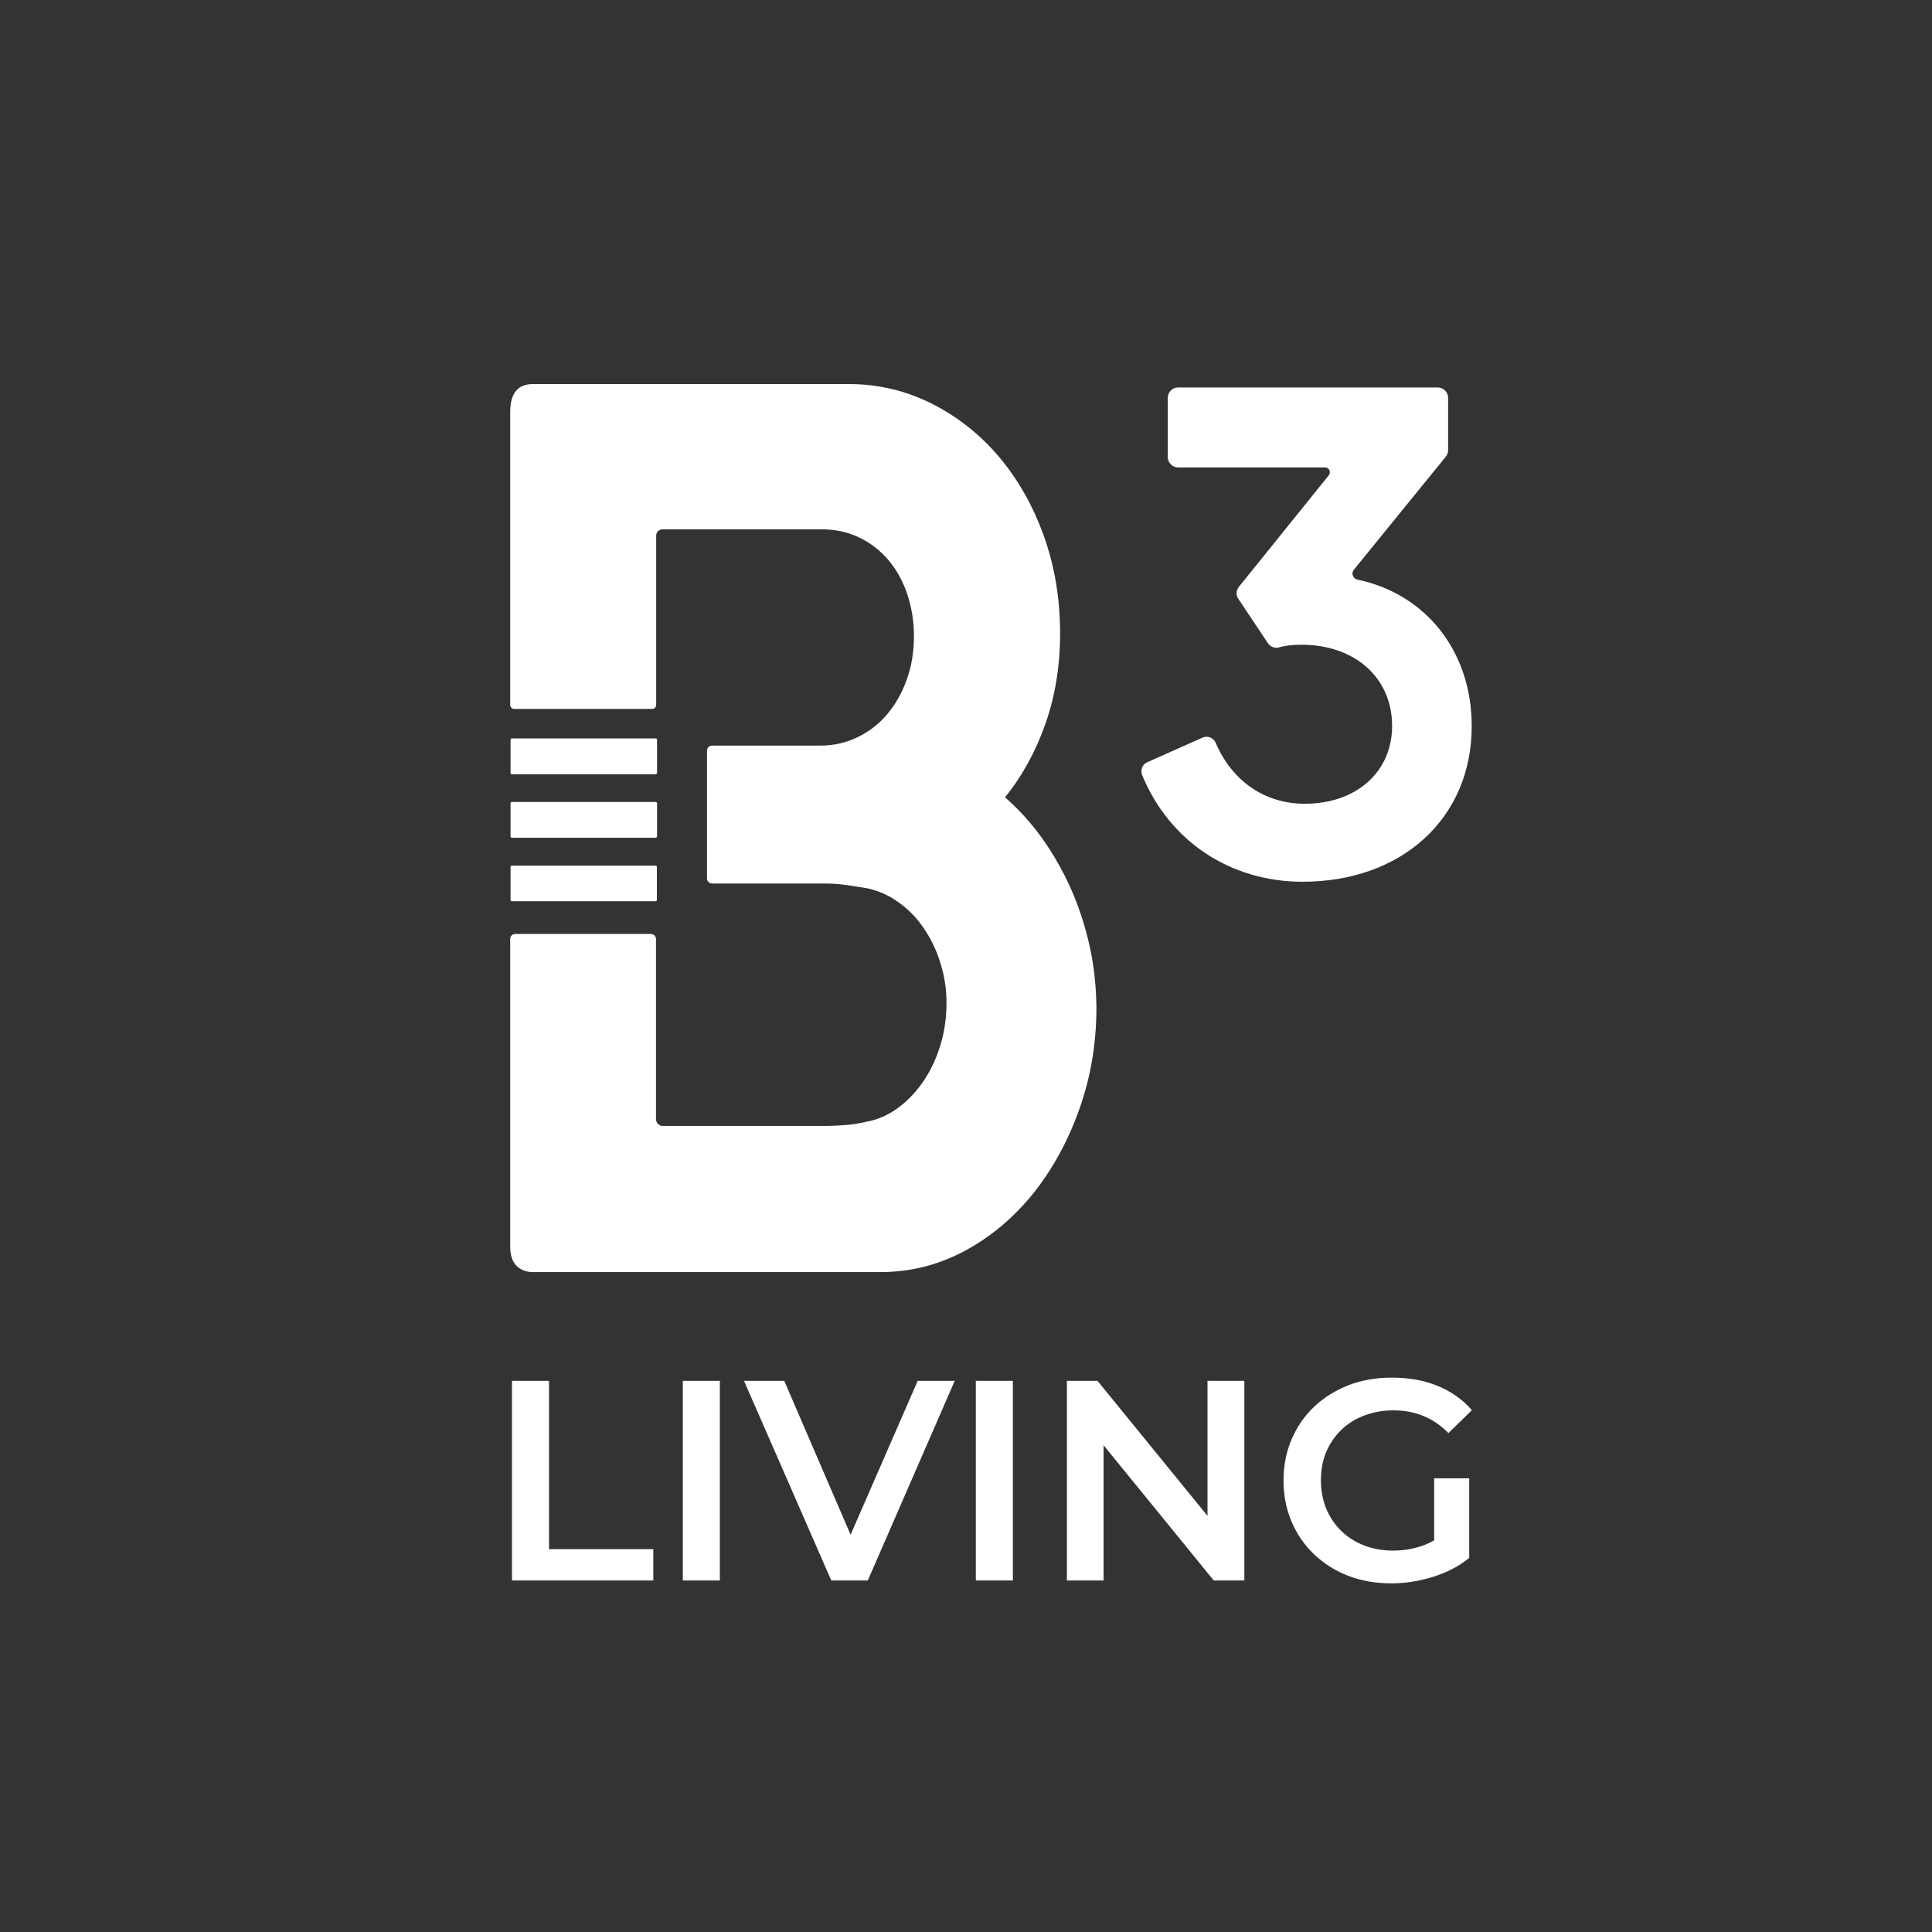 <?xml version="1.0" encoding="utf-8"?>
<!-- Generator: Adobe Illustrator 24.2.3, SVG Export Plug-In . SVG Version: 6.00 Build 0)  -->
<svg version="1.1" id="Capa_1" xmlns="http://www.w3.org/2000/svg" xmlns:xlink="http://www.w3.org/1999/xlink" x="0px" y="0px"
	 viewBox="0 0 1080 1080" style="enable-background:new 0 0 1080 1080;" xml:space="preserve">
<rect x="0" y="0" width="1080" height="1080" fill="#333333" stroke="none"/>
<style type="text/css">
	.st0{fill:#FFFFFF;}
</style>
<g>
	<g>
		<path class="st0" d="M641.3,426.1l31-13.8c2.8-1.2,6,0.1,7.2,2.8c9.2,21.5,27.4,34.2,49.9,34.2c28.8,0,48.8-17.8,48.8-43.5
			c0-26.9-20.8-45.4-50.7-45.4c-4.3,0-8.6,0.4-12.6,1.5c-2.3,0.6-4.7-0.3-6.1-2.3l-16.6-24.9c-1.4-2-1.2-4.7,0.3-6.6l50.3-62.4
			c1.4-1.8,0.2-4.4-2.1-4.4h-82.1c-3.2,0-5.8-2.6-5.8-5.8v-33.1c0-3.2,2.6-5.8,5.8-5.8h145.1c3.2,0,5.8,2.6,5.8,5.8v29.3
			c0,1.3-0.5,2.6-1.3,3.6l-51.4,63.2c-1.6,2-0.5,4.9,1.9,5.5c37.9,7.8,64,39.7,64,81.9c0,51.5-39,87-94.6,87
			c-40.6,0-74.6-22.9-89.7-59.8C637.4,430.4,638.6,427.3,641.3,426.1z"/>
	</g>
	<path class="st0" d="M609.1,528.8c-2.5-11.2-6-21.9-10.4-31.9c-4.5-10-9.8-19.4-16-28.1c-6.2-8.7-13.2-16.4-20.9-23.1
		c9.6-11.8,17.1-25.5,22.6-41.1c5.5-15.6,8.2-32.4,8.2-50.5c0-19.6-3.1-37.9-9.2-54.8c-6.1-16.9-14.5-31.6-25.1-44.1
		c-10.6-12.5-23.1-22.3-37.5-29.6c-14.4-7.2-29.8-10.9-46.1-10.9H297.9c-8.5,0-12.7,5.2-12.7,15.7v163.6c0,1.3,1,2.3,2.3,2.3h77
		c1.3,0,2.3-1,2.3-2.3v-94.5c0-2,1.6-3.6,3.6-3.6h89c7.5,0,14.5,1.5,20.8,4.5c6.3,3,11.7,7.2,16.3,12.5c4.5,5.3,8.1,11.7,10.6,19
		c2.5,7.4,3.8,15.3,3.8,23.7c0,8.7-1.3,16.8-4,24.2c-2.6,7.5-6.3,13.9-10.9,19.4c-4.6,5.5-10.1,9.7-16.6,12.9
		c-6.4,3.1-13.4,4.7-20.9,4.7h-60.4c-1.6,0-2.9,1.3-2.9,2.9V491c0,1.6,1.3,2.9,2.9,2.9h63.2c4,0,7.9,0.3,11.7,0.8
		c3.9,0.6,7.7,1.2,11.5,1.8c6.4,1.3,12.4,4,17.8,7.9c5.5,3.9,10.2,8.7,14.1,14.5c4,5.8,7.1,12.3,9.3,19.5c2.3,7.2,3.4,14.6,3.4,22.2
		c0,8.2-1.1,16.1-3.4,23.6c-2.3,7.5-5.4,14.2-9.5,20.2c-4.1,6-8.8,11-14.3,15c-5.5,4-11.4,6.6-17.8,7.7c-3.8,0.9-7.5,1.5-11.3,1.8
		c-3.8,0.3-7.6,0.5-11.6,0.5h-90.7c-2.1,0-3.8-1.7-3.8-3.8V524.9c0-1.5-1.2-2.8-2.8-2.8H288c-1.5,0-2.8,1.2-2.8,2.8v171.8
		c0,4.9,1.2,8.5,3.5,10.9c2.4,2.3,5.4,3.5,9.2,3.5h194.3c16.8,0,32.5-4,47.2-11.9c14.7-7.9,27.4-18.7,38.3-32.2
		c10.8-13.6,19.4-29.3,25.7-47.1c6.3-17.8,9.5-36.6,9.5-56.5C612.8,551.6,611.6,540.1,609.1,528.8z"/>
	<g>
		<path class="st0" d="M366.6,432.8h-80.5c-0.4,0-0.7-0.3-0.7-0.7v-18.6c0-0.4,0.3-0.7,0.7-0.7h80.5c0.4,0,0.7,0.3,0.7,0.7v18.6
			C367.2,432.5,366.9,432.8,366.6,432.8z"/>
		<path class="st0" d="M366.5,468.3h-80.3c-0.4,0-0.8-0.3-0.8-0.8v-18.4c0-0.4,0.3-0.8,0.8-0.8h80.3c0.4,0,0.8,0.3,0.8,0.8v18.4
			C367.2,467.9,366.9,468.3,366.5,468.3z"/>
		<path class="st0" d="M366.5,503.8h-80.4c-0.4,0-0.7-0.3-0.7-0.7v-18.5c0-0.4,0.3-0.7,0.7-0.7h80.4c0.4,0,0.7,0.3,0.7,0.7V503
			C367.2,503.4,366.9,503.8,366.5,503.8z"/>
	</g>
	<g>
		<path class="st0" d="M286.2,883.5V771.9h20.7V866h58.3v17.5H286.2z"/>
		<path class="st0" d="M381.7,883.5V771.9h20.7v111.6H381.7z"/>
		<path class="st0" d="M464.7,883.5l-48.8-111.6h22.5l43.5,100.9H469l44-100.9h20.7l-48.6,111.6H464.7z"/>
		<path class="st0" d="M545.5,883.5V771.9h20.7v111.6H545.5z"/>
		<path class="st0" d="M596.4,883.5V771.9h17.1l70,85.9H675v-85.9h20.6v111.6h-17.1l-70-85.9h8.4v85.9H596.4z"/>
		<path class="st0" d="M777.7,885.1c-8.7,0-16.7-1.4-24-4.2c-7.3-2.8-13.6-6.8-19.1-12c-5.4-5.2-9.6-11.2-12.6-18.3
			c-3-7-4.5-14.7-4.5-23c0-8.3,1.5-15.9,4.5-23c3-7,7.2-13.1,12.7-18.3c5.5-5.2,11.9-9.1,19.2-12c7.3-2.8,15.4-4.2,24.1-4.2
			c9.5,0,18,1.5,25.6,4.6c7.6,3.1,14,7.6,19.2,13.6l-13.1,12.8c-4.4-4.4-9.1-7.6-14.1-9.6c-5-2.1-10.6-3.1-16.7-3.1
			c-5.8,0-11.3,1-16.3,2.9c-5,1.9-9.3,4.6-12.9,8.1c-3.6,3.5-6.4,7.7-8.4,12.4c-2,4.8-2.9,10-2.9,15.8c0,5.6,1,10.8,2.9,15.6
			c2,4.8,4.8,9,8.4,12.5c3.6,3.6,7.9,6.3,12.8,8.2c4.9,1.9,10.3,2.9,16.3,2.9c5.5,0,10.9-0.9,16-2.6c5.2-1.8,10.1-4.7,14.7-8.8
			l11.8,15.5c-5.8,4.7-12.6,8.2-20.3,10.6C793.3,883.9,785.5,885.1,777.7,885.1z M801.7,868.2v-41.8h19.6v44.5L801.7,868.2z"/>
	</g>
</g>
</svg>
